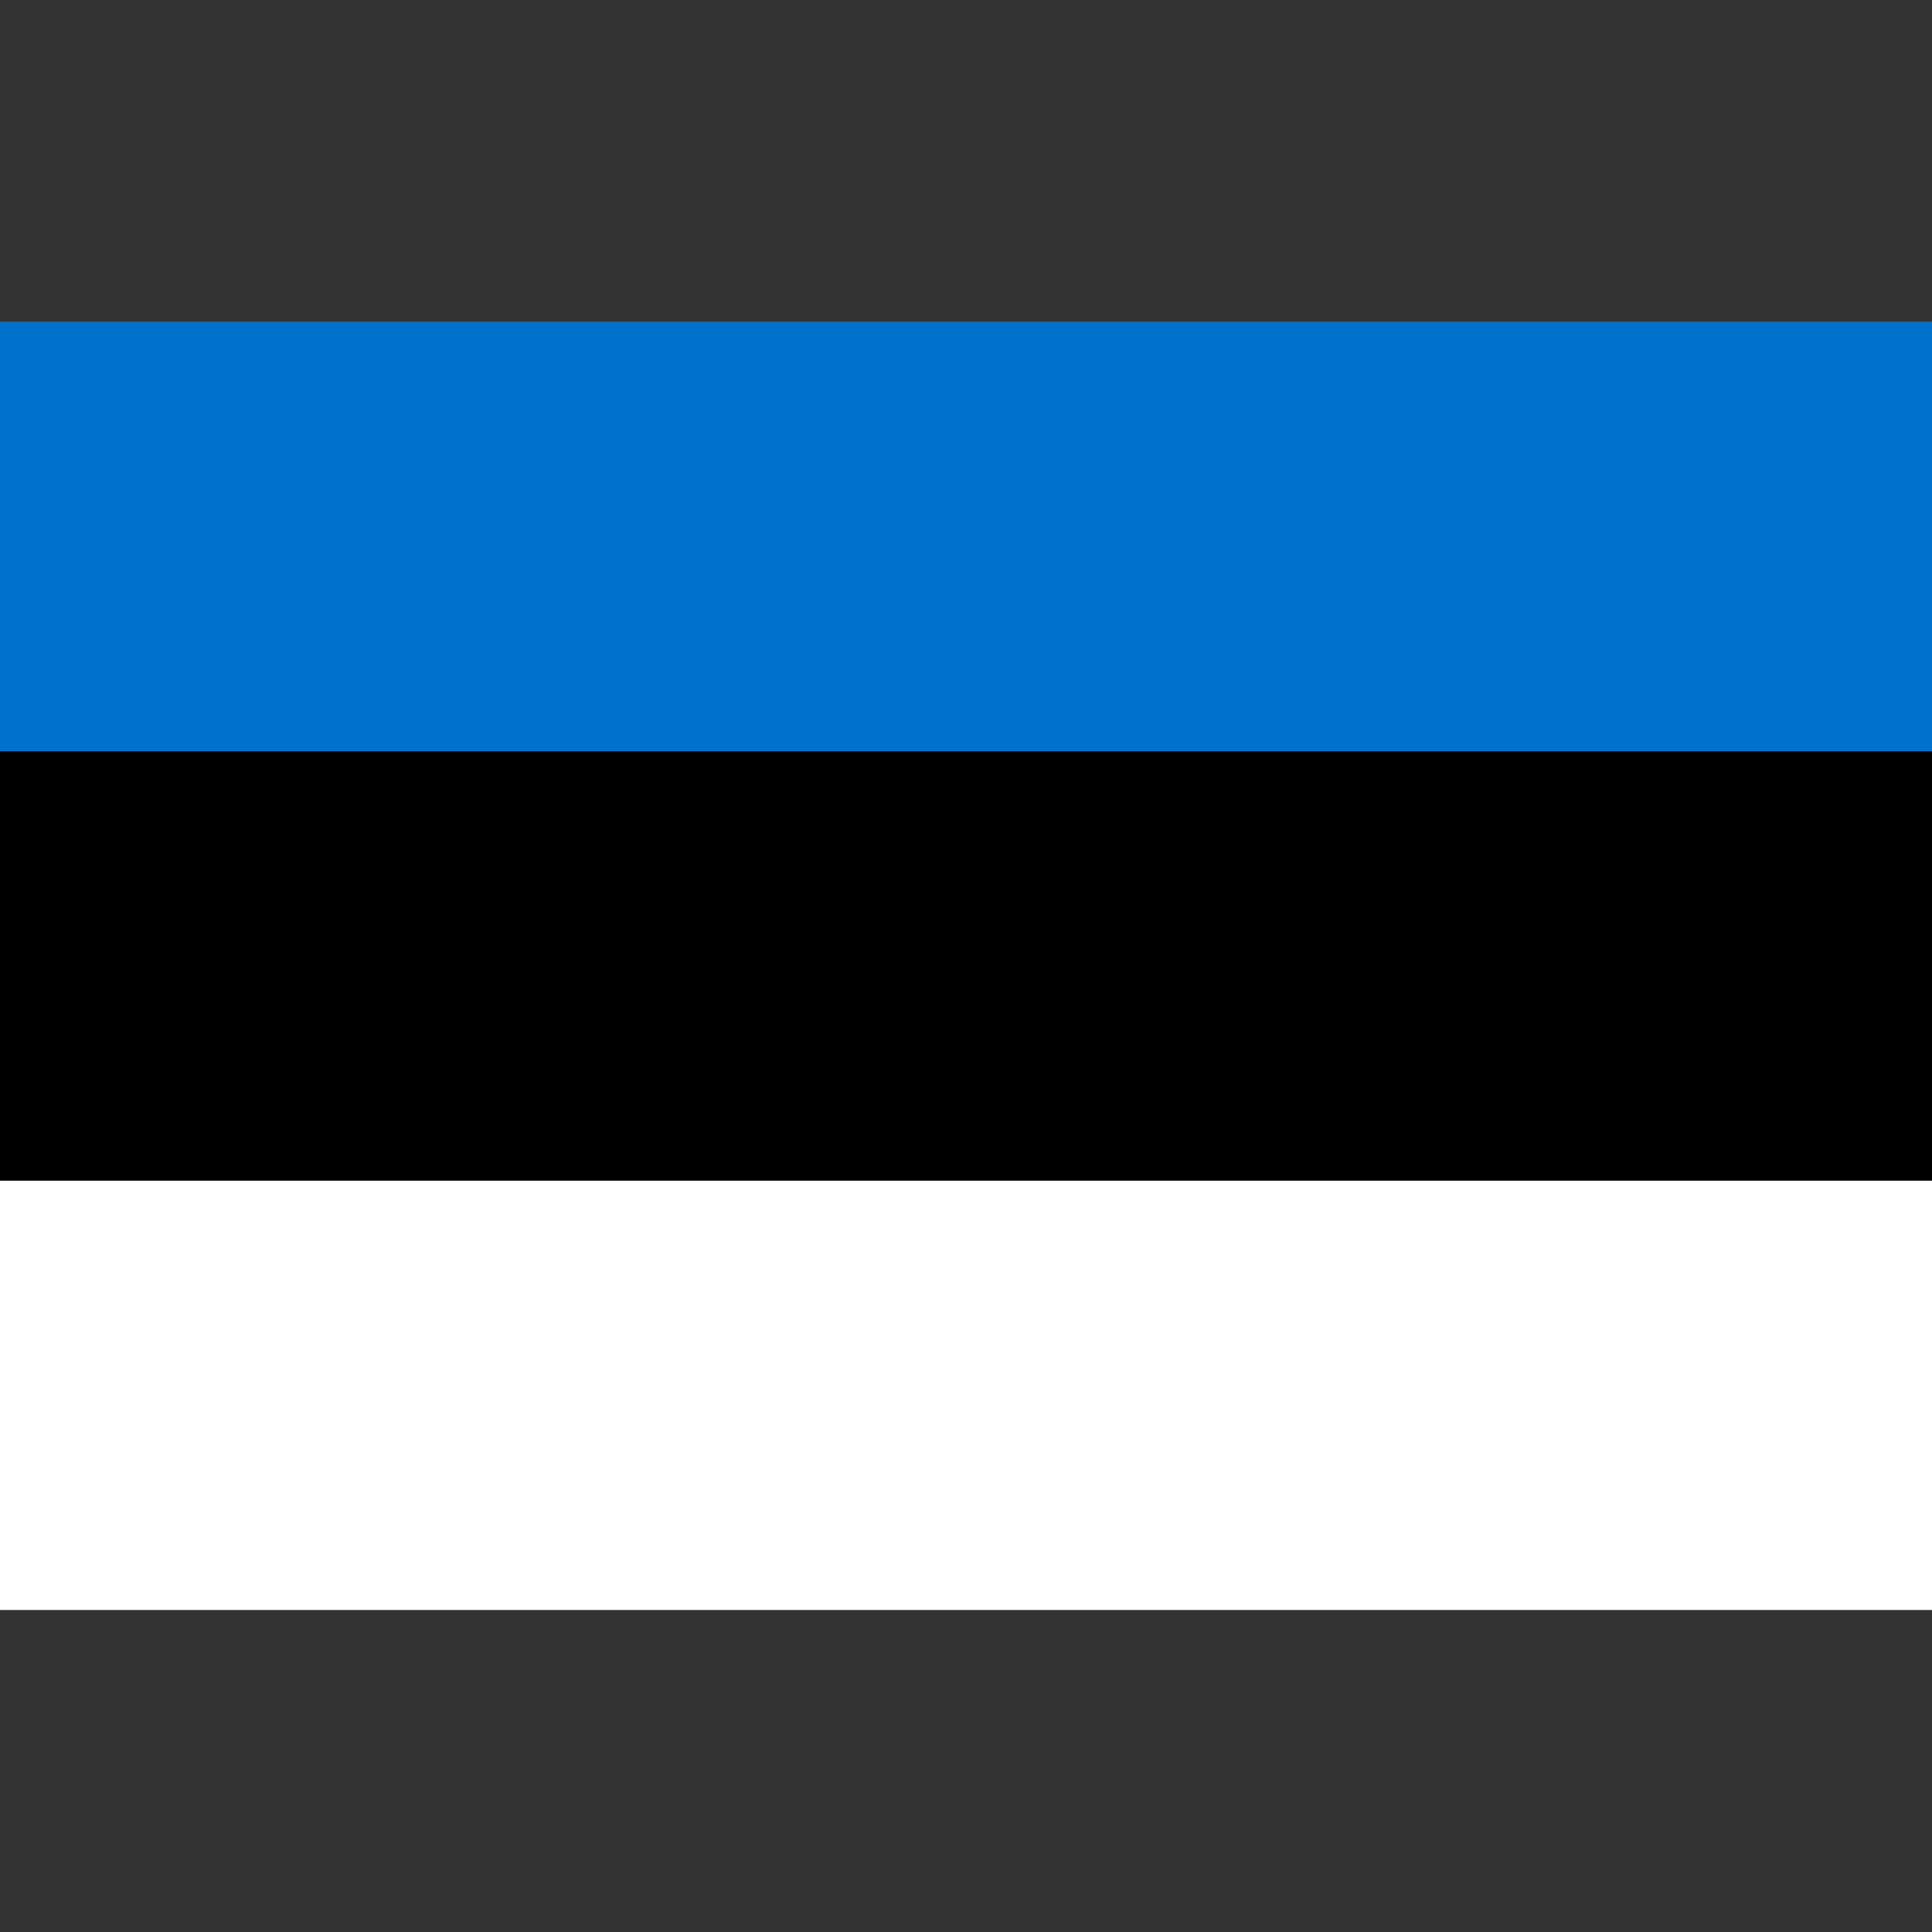 <svg width="24" height="24" viewBox="0 0 24 24" fill="none" xmlns="http://www.w3.org/2000/svg">
<rect x="0" y="0" width="24" height="24" fill="#333333" stroke="none"/>
<g clip-path="url(#clip0_1255_5733)">
<path d="M24 4H0V20H24V4Z" fill="white"/>
<path d="M24 4H0V14.667H24V4Z" fill="black"/>
<path d="M24 4H0V9.333H24V4Z" fill="#0072CE"/>
</g>
<defs>
<clipPath id="clip0_1255_5733">
<rect width="24" height="16" fill="white" transform="translate(0 4)"/>
</clipPath>
</defs>
</svg>
